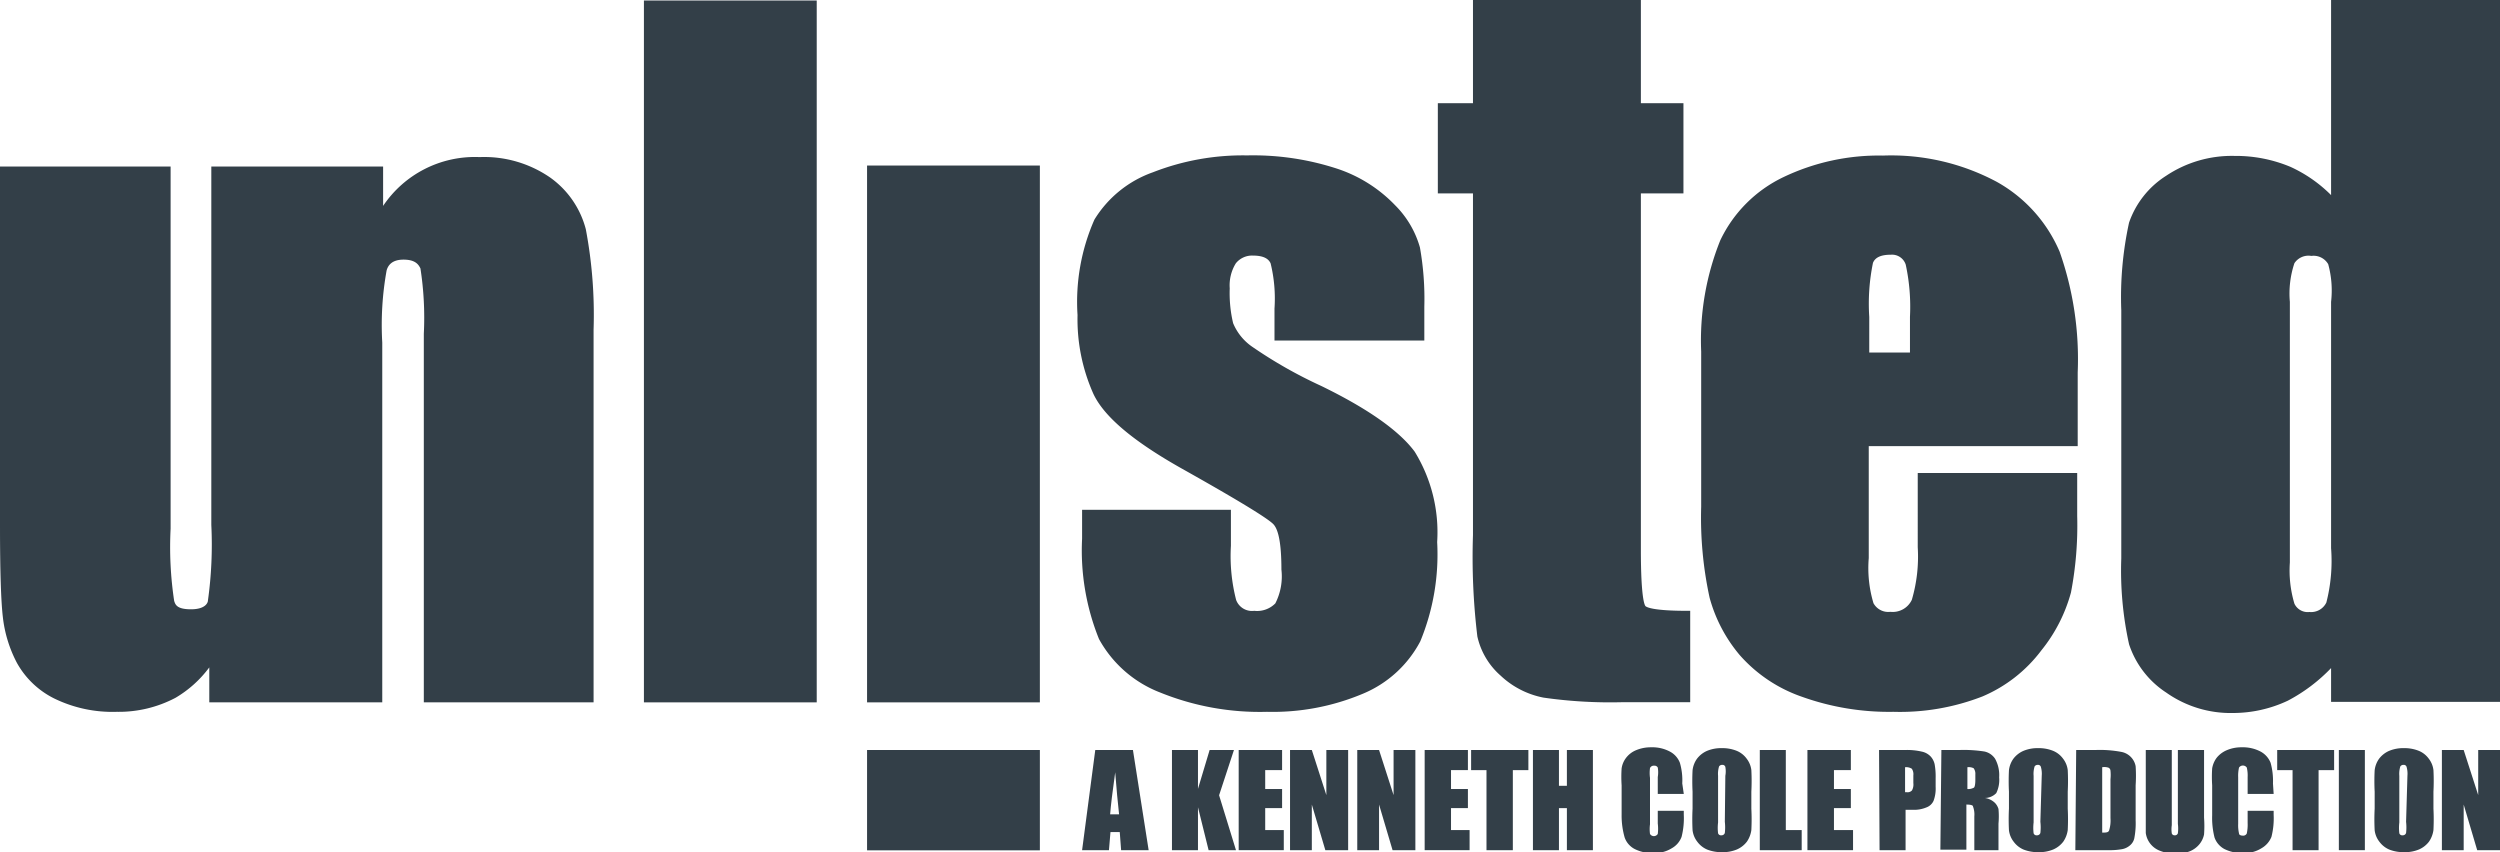 <svg xmlns="http://www.w3.org/2000/svg" viewBox="0 0 148 50.45"><defs><style>.cls-1{fill:#333f48;}</style></defs><title>Asset 117</title><g id="Layer_2" data-name="Layer 2"><g id="R2"><polygon class="cls-1" points="38.12 0.03 38.12 41.58 48.35 41.58 48.35 0.03 48.16 0.03 38.12 0.03"/><polygon class="cls-1" points="51.33 9.8 51.33 41.58 61.56 41.58 61.56 9.8 61.37 9.8 51.33 9.8"/><path class="cls-1" d="M78.2,22.84a27,27,0,0,1-4.08-2.32A3.16,3.16,0,0,1,73,19.13a7.72,7.72,0,0,1-.2-2.06,2.48,2.48,0,0,1,.36-1.48,1.23,1.23,0,0,1,1-.46c.58,0,.92.15,1.06.46a8.77,8.77,0,0,1,.23,2.68v1.89h8.87v-2a17.39,17.39,0,0,0-.26-3.51,5.72,5.72,0,0,0-1.46-2.49A8.41,8.41,0,0,0,79.2,10a16,16,0,0,0-5.37-.8,14.62,14.62,0,0,0-5.58,1A6.66,6.66,0,0,0,64.79,13a12.08,12.08,0,0,0-1,5.65,10.84,10.84,0,0,0,.94,4.67c.63,1.34,2.33,2.78,5.18,4.39,4.1,2.3,5.25,3.08,5.48,3.33s.47.88.47,2.68a3.52,3.52,0,0,1-.36,2,1.51,1.51,0,0,1-1.25.44,1,1,0,0,1-1.07-.64,10.41,10.41,0,0,1-.31-3.21V30.18H64.06v1.71a14,14,0,0,0,1,5.94A7,7,0,0,0,68.69,41,15.69,15.69,0,0,0,75,42.14a13.77,13.77,0,0,0,5.68-1.07,6.78,6.78,0,0,0,3.4-3.1,13.48,13.48,0,0,0,1-5.88,9.09,9.09,0,0,0-1.33-5.35C82.85,25.52,81,24.2,78.2,22.84Z"/><path class="cls-1" d="M97.41,35.88c-.06-.08-.27-.52-.27-3.33V11.45h2.52V6.11H97.14V0H87.2V6.11H85.12v5.34H87.2V31.68a39.24,39.24,0,0,0,.26,6A4.34,4.34,0,0,0,88.84,40a5.12,5.12,0,0,0,2.54,1.3,27.85,27.85,0,0,0,4.68.27h4V36.16h-.2C97.83,36.16,97.47,35.94,97.41,35.88Z"/><path class="cls-1" d="M118.2,10.76a13.25,13.25,0,0,0-6.73-1.55,13.1,13.1,0,0,0-5.9,1.28,7.91,7.91,0,0,0-3.73,3.74,15.89,15.89,0,0,0-1.13,6.58V30a22.24,22.24,0,0,0,.5,5.39A8.86,8.86,0,0,0,103,38.79a8.68,8.68,0,0,0,3.68,2.46,15.3,15.3,0,0,0,5.41.89,13.46,13.46,0,0,0,5.27-.91,8.51,8.51,0,0,0,3.49-2.73,9.35,9.35,0,0,0,1.75-3.42,21,21,0,0,0,.37-4.53V28h-9.44V32.4a9.07,9.07,0,0,1-.35,3.11,1.25,1.25,0,0,1-1.27.71,1,1,0,0,1-1-.51,7.23,7.23,0,0,1-.28-2.67V26.41H123V22.05a19.14,19.14,0,0,0-1.07-7.15A8.58,8.58,0,0,0,118.2,10.76Zm-7.54,8a12,12,0,0,1,.22-3.2c.13-.32.47-.48,1.05-.48a.85.85,0,0,1,.89.59,11.8,11.8,0,0,1,.25,3.09v2.11h-2.41Z"/><path class="cls-1" d="M147.79,0H138V11.55a8.19,8.19,0,0,0-2.4-1.67,8.37,8.37,0,0,0-3.32-.65,7,7,0,0,0-4.05,1.18,5.35,5.35,0,0,0-2.19,2.77,20.68,20.68,0,0,0-.46,5.19V33.06a20.26,20.26,0,0,0,.46,5.08A5.44,5.44,0,0,0,128.24,41a6.61,6.61,0,0,0,3.95,1.21,7.64,7.64,0,0,0,3.25-.73A9.91,9.91,0,0,0,138,39.55v2H148V0ZM138,17.87V32.45a9.92,9.92,0,0,1-.28,3.22,1,1,0,0,1-1,.56.87.87,0,0,1-.89-.49,6.85,6.85,0,0,1-.27-2.44V17.87a5.64,5.64,0,0,1,.27-2.29,1,1,0,0,1,1-.43,1,1,0,0,1,1,.49A5.91,5.91,0,0,1,138,17.87Z"/><path class="cls-1" d="M34.68,13.57a5.43,5.43,0,0,0-2.11-3.06A6.88,6.88,0,0,0,28.39,9.3a6.54,6.54,0,0,0-5.71,2.89V9.86H12.51V31.07a24,24,0,0,1-.2,4.48c0,.13-.15.52-1,.52s-.93-.28-1-.5a21.43,21.43,0,0,1-.21-4.27V9.86H0V31.11c0,2.69.06,4.51.17,5.43A7.63,7.63,0,0,0,1,39.24a5.14,5.14,0,0,0,2.21,2.11,7.86,7.86,0,0,0,3.7.79,7.19,7.19,0,0,0,3.48-.83,6.75,6.75,0,0,0,2-1.8v2.07H22.63V20.28A18.16,18.16,0,0,1,22.89,16c.08-.27.29-.63,1-.63s.89.3,1,.52a19.07,19.07,0,0,1,.2,3.87V41.58H35.14V19.51A27.24,27.24,0,0,0,34.68,13.57Z"/><path class="cls-1" d="M67.07,44.4,68,50.33H66.37l-.08-1.07h-.55l-.09,1.07H64.06l.78-5.93Zm-.82,3.81c-.08-.67-.15-1.5-.23-2.49q-.24,1.71-.3,2.49Z"/><path class="cls-1" d="M73.05,44.4l-.88,2.68,1,3.25H71.55l-.63-2.54v2.54H69.38V44.4h1.54v2.3l.69-2.3Z"/><path class="cls-1" d="M73.33,44.4H75.9v1.19h-1v1.12h1v1.13h-1v1.3H76v1.19H73.33Z"/><path class="cls-1" d="M79.81,44.4v5.93H78.46l-.8-2.7v2.7H76.37V44.4h1.29l.86,2.67V44.4Z"/><path class="cls-1" d="M83.79,44.4v5.93H82.44l-.8-2.7v2.7H80.35V44.4h1.29l.86,2.67V44.4Z"/><path class="cls-1" d="M84.34,44.4H86.9v1.19h-1v1.12h1v1.13h-1v1.3H87v1.19H84.34Z"/><path class="cls-1" d="M90.48,44.4v1.19h-.92v4.74H88V45.59h-.91V44.4Z"/><path class="cls-1" d="M94.3,44.4v5.93H92.76V47.84h-.47v2.49H90.75V44.4h1.54v2.12h.47V44.4Z"/><path class="cls-1" d="M99.68,47H98.14V46a1.64,1.64,0,0,0,0-.56.21.21,0,0,0-.21-.11.24.24,0,0,0-.25.14,2.2,2.2,0,0,0,0,.58v2.75a2.16,2.16,0,0,0,0,.57.27.27,0,0,0,.46,0,2.48,2.48,0,0,0,0-.62V48h1.54v.23a4.46,4.46,0,0,1-.13,1.31,1.28,1.28,0,0,1-.57.67,1.92,1.92,0,0,1-1.1.29,2.28,2.28,0,0,1-1.11-.24,1.22,1.22,0,0,1-.59-.68A4.71,4.71,0,0,1,96,48.22V46.49a7.46,7.46,0,0,1,0-1,1.33,1.33,0,0,1,.26-.62,1.42,1.42,0,0,1,.6-.46,2.24,2.24,0,0,1,.89-.17,2.21,2.21,0,0,1,1.12.26,1.26,1.26,0,0,1,.58.66,3.71,3.71,0,0,1,.14,1.22Z"/><path class="cls-1" d="M103.68,47.87a12.58,12.58,0,0,1,0,1.27,1.58,1.58,0,0,1-.26.68,1.49,1.49,0,0,1-.6.47,2.19,2.19,0,0,1-.88.16,2.35,2.35,0,0,1-.86-.15,1.41,1.41,0,0,1-.6-.47,1.36,1.36,0,0,1-.28-.68,12.55,12.55,0,0,1,0-1.28v-1a12.58,12.58,0,0,1,0-1.27,1.46,1.46,0,0,1,.26-.68,1.49,1.49,0,0,1,.6-.47,2.16,2.16,0,0,1,.88-.16,2.26,2.26,0,0,1,.85.15,1.38,1.38,0,0,1,.61.47,1.36,1.36,0,0,1,.28.68,12.55,12.55,0,0,1,0,1.28Zm-1.54-1.94a1.47,1.47,0,0,0,0-.53.17.17,0,0,0-.18-.12.22.22,0,0,0-.19.09,1.48,1.48,0,0,0-.06.56v2.76a2.65,2.65,0,0,0,0,.64.18.18,0,0,0,.2.12.2.2,0,0,0,.2-.14,2.93,2.93,0,0,0,0-.66Z"/><path class="cls-1" d="M105.72,44.4v4.74h.94v1.19h-2.48V44.4Z"/><path class="cls-1" d="M107,44.4h2.57v1.19h-1v1.12h1v1.13h-1v1.3h1.13v1.19H107Z"/><path class="cls-1" d="M111.24,44.4h1.55a3.88,3.88,0,0,1,1,.1,1,1,0,0,1,.51.29,1,1,0,0,1,.23.45,4.08,4.08,0,0,1,.06.82v.52a2.08,2.08,0,0,1-.12.82.74.74,0,0,1-.43.4,1.87,1.87,0,0,1-.81.14h-.42v2.39h-1.54Zm1.54,1v1.5h.12a.34.34,0,0,0,.29-.11.72.72,0,0,0,.08-.43V45.9a.58.58,0,0,0-.09-.39A.63.63,0,0,0,112.78,45.42Z"/><path class="cls-1" d="M114.93,44.4H116a7.85,7.85,0,0,1,1.48.09,1,1,0,0,1,.63.43,2,2,0,0,1,.24,1.1,1.78,1.78,0,0,1-.17.93.94.94,0,0,1-.68.29,1.08,1.08,0,0,1,.61.3.91.91,0,0,1,.2.35,4.85,4.85,0,0,1,0,.87v1.57h-1.43v-2a1.34,1.34,0,0,0-.08-.59c0-.08-.18-.11-.39-.11v2.67h-1.54Zm1.54,1v1.31a.65.65,0,0,0,.36-.07c.07,0,.11-.2.11-.46v-.33a.55.55,0,0,0-.1-.37A.65.65,0,0,0,116.47,45.42Z"/><path class="cls-1" d="M122.41,47.87a12.58,12.58,0,0,1,0,1.27,1.58,1.58,0,0,1-.26.68,1.49,1.49,0,0,1-.6.47,2.19,2.19,0,0,1-.88.16,2.35,2.35,0,0,1-.86-.15,1.41,1.41,0,0,1-.6-.47,1.36,1.36,0,0,1-.28-.68,12.55,12.55,0,0,1,0-1.28v-1a12.58,12.58,0,0,1,0-1.27,1.46,1.46,0,0,1,.26-.68,1.49,1.49,0,0,1,.6-.47,2.16,2.16,0,0,1,.88-.16,2.26,2.26,0,0,1,.85.15,1.38,1.38,0,0,1,.61.47,1.36,1.36,0,0,1,.28.68,12.55,12.55,0,0,1,0,1.28Zm-1.54-1.94a1.47,1.47,0,0,0-.05-.53.17.17,0,0,0-.18-.12.22.22,0,0,0-.19.09,1.48,1.48,0,0,0-.06.56v2.76a2.65,2.65,0,0,0,0,.64.18.18,0,0,0,.2.12.2.2,0,0,0,.2-.14,2.93,2.93,0,0,0,0-.66Z"/><path class="cls-1" d="M122.91,44.4h1.15a6.85,6.85,0,0,1,1.51.11,1.06,1.06,0,0,1,.86.85,8.67,8.67,0,0,1,0,1.13v2.08a4.67,4.67,0,0,1-.08,1.06.76.76,0,0,1-.26.42,1,1,0,0,1-.46.22,4.2,4.2,0,0,1-.83.06h-1.94Zm1.54,1v3.89c.22,0,.36,0,.41-.13a2,2,0,0,0,.08-.73v-2.3a2.52,2.52,0,0,0,0-.51.21.21,0,0,0-.11-.17A.76.76,0,0,0,124.45,45.42Z"/><path class="cls-1" d="M130.48,44.4v4a7,7,0,0,1,0,1,1.34,1.34,0,0,1-.26.56,1.44,1.44,0,0,1-.57.43,2.16,2.16,0,0,1-.83.15,2.46,2.46,0,0,1-.94-.17,1.31,1.31,0,0,1-.85-1.06c0-.2,0-.64,0-1.31V44.4h1.54v4.45a1.69,1.69,0,0,0,0,.49.17.17,0,0,0,.17.11.18.18,0,0,0,.19-.12,2.17,2.17,0,0,0,0-.56V44.4Z"/><path class="cls-1" d="M134.6,47h-1.54V46a2,2,0,0,0-.05-.56.28.28,0,0,0-.46,0,2.2,2.2,0,0,0-.05.58v2.75a2.16,2.16,0,0,0,.05.57c0,.09.11.13.23.13a.23.23,0,0,0,.23-.13,2.48,2.48,0,0,0,.05-.62V48h1.54v.23a4.46,4.46,0,0,1-.13,1.31,1.35,1.35,0,0,1-.58.67,1.89,1.89,0,0,1-1.09.29,2.35,2.35,0,0,1-1.12-.24,1.24,1.24,0,0,1-.58-.68,4.71,4.71,0,0,1-.14-1.31V46.49a7.85,7.85,0,0,1,0-1,1.45,1.45,0,0,1,.26-.62,1.52,1.52,0,0,1,.61-.46,2.19,2.19,0,0,1,.88-.17,2.25,2.25,0,0,1,1.13.26,1.3,1.3,0,0,1,.58.66,4,4,0,0,1,.14,1.22Z"/><path class="cls-1" d="M138.18,44.4v1.19h-.92v4.74h-1.54V45.59h-.91V44.4Z"/><path class="cls-1" d="M140,44.4v5.93h-1.54V44.4Z"/><path class="cls-1" d="M144.06,47.87a12.58,12.58,0,0,1,0,1.27,1.58,1.58,0,0,1-.26.68,1.49,1.49,0,0,1-.6.47,2.19,2.19,0,0,1-.88.16,2.35,2.35,0,0,1-.86-.15,1.41,1.41,0,0,1-.6-.47,1.36,1.36,0,0,1-.28-.68,12.55,12.55,0,0,1,0-1.28v-1a12.58,12.58,0,0,1,0-1.27,1.46,1.46,0,0,1,.26-.68,1.49,1.49,0,0,1,.6-.47,2.16,2.16,0,0,1,.88-.16,2.26,2.26,0,0,1,.85.15,1.38,1.38,0,0,1,.61.47,1.36,1.36,0,0,1,.28.68,12.55,12.55,0,0,1,0,1.28Zm-1.54-1.94a1.47,1.47,0,0,0-.05-.53.17.17,0,0,0-.18-.12.22.22,0,0,0-.19.09,1.48,1.48,0,0,0-.06.56v2.76a2.65,2.65,0,0,0,0,.64.18.18,0,0,0,.2.12.2.2,0,0,0,.2-.14,2.93,2.93,0,0,0,0-.66Z"/><path class="cls-1" d="M148,44.4v5.93h-1.35l-.8-2.7v2.7h-1.29V44.4h1.29l.86,2.67V44.4Z"/><rect class="cls-1" x="51.33" y="44.4" width="10.23" height="5.94"/></g></g></svg>